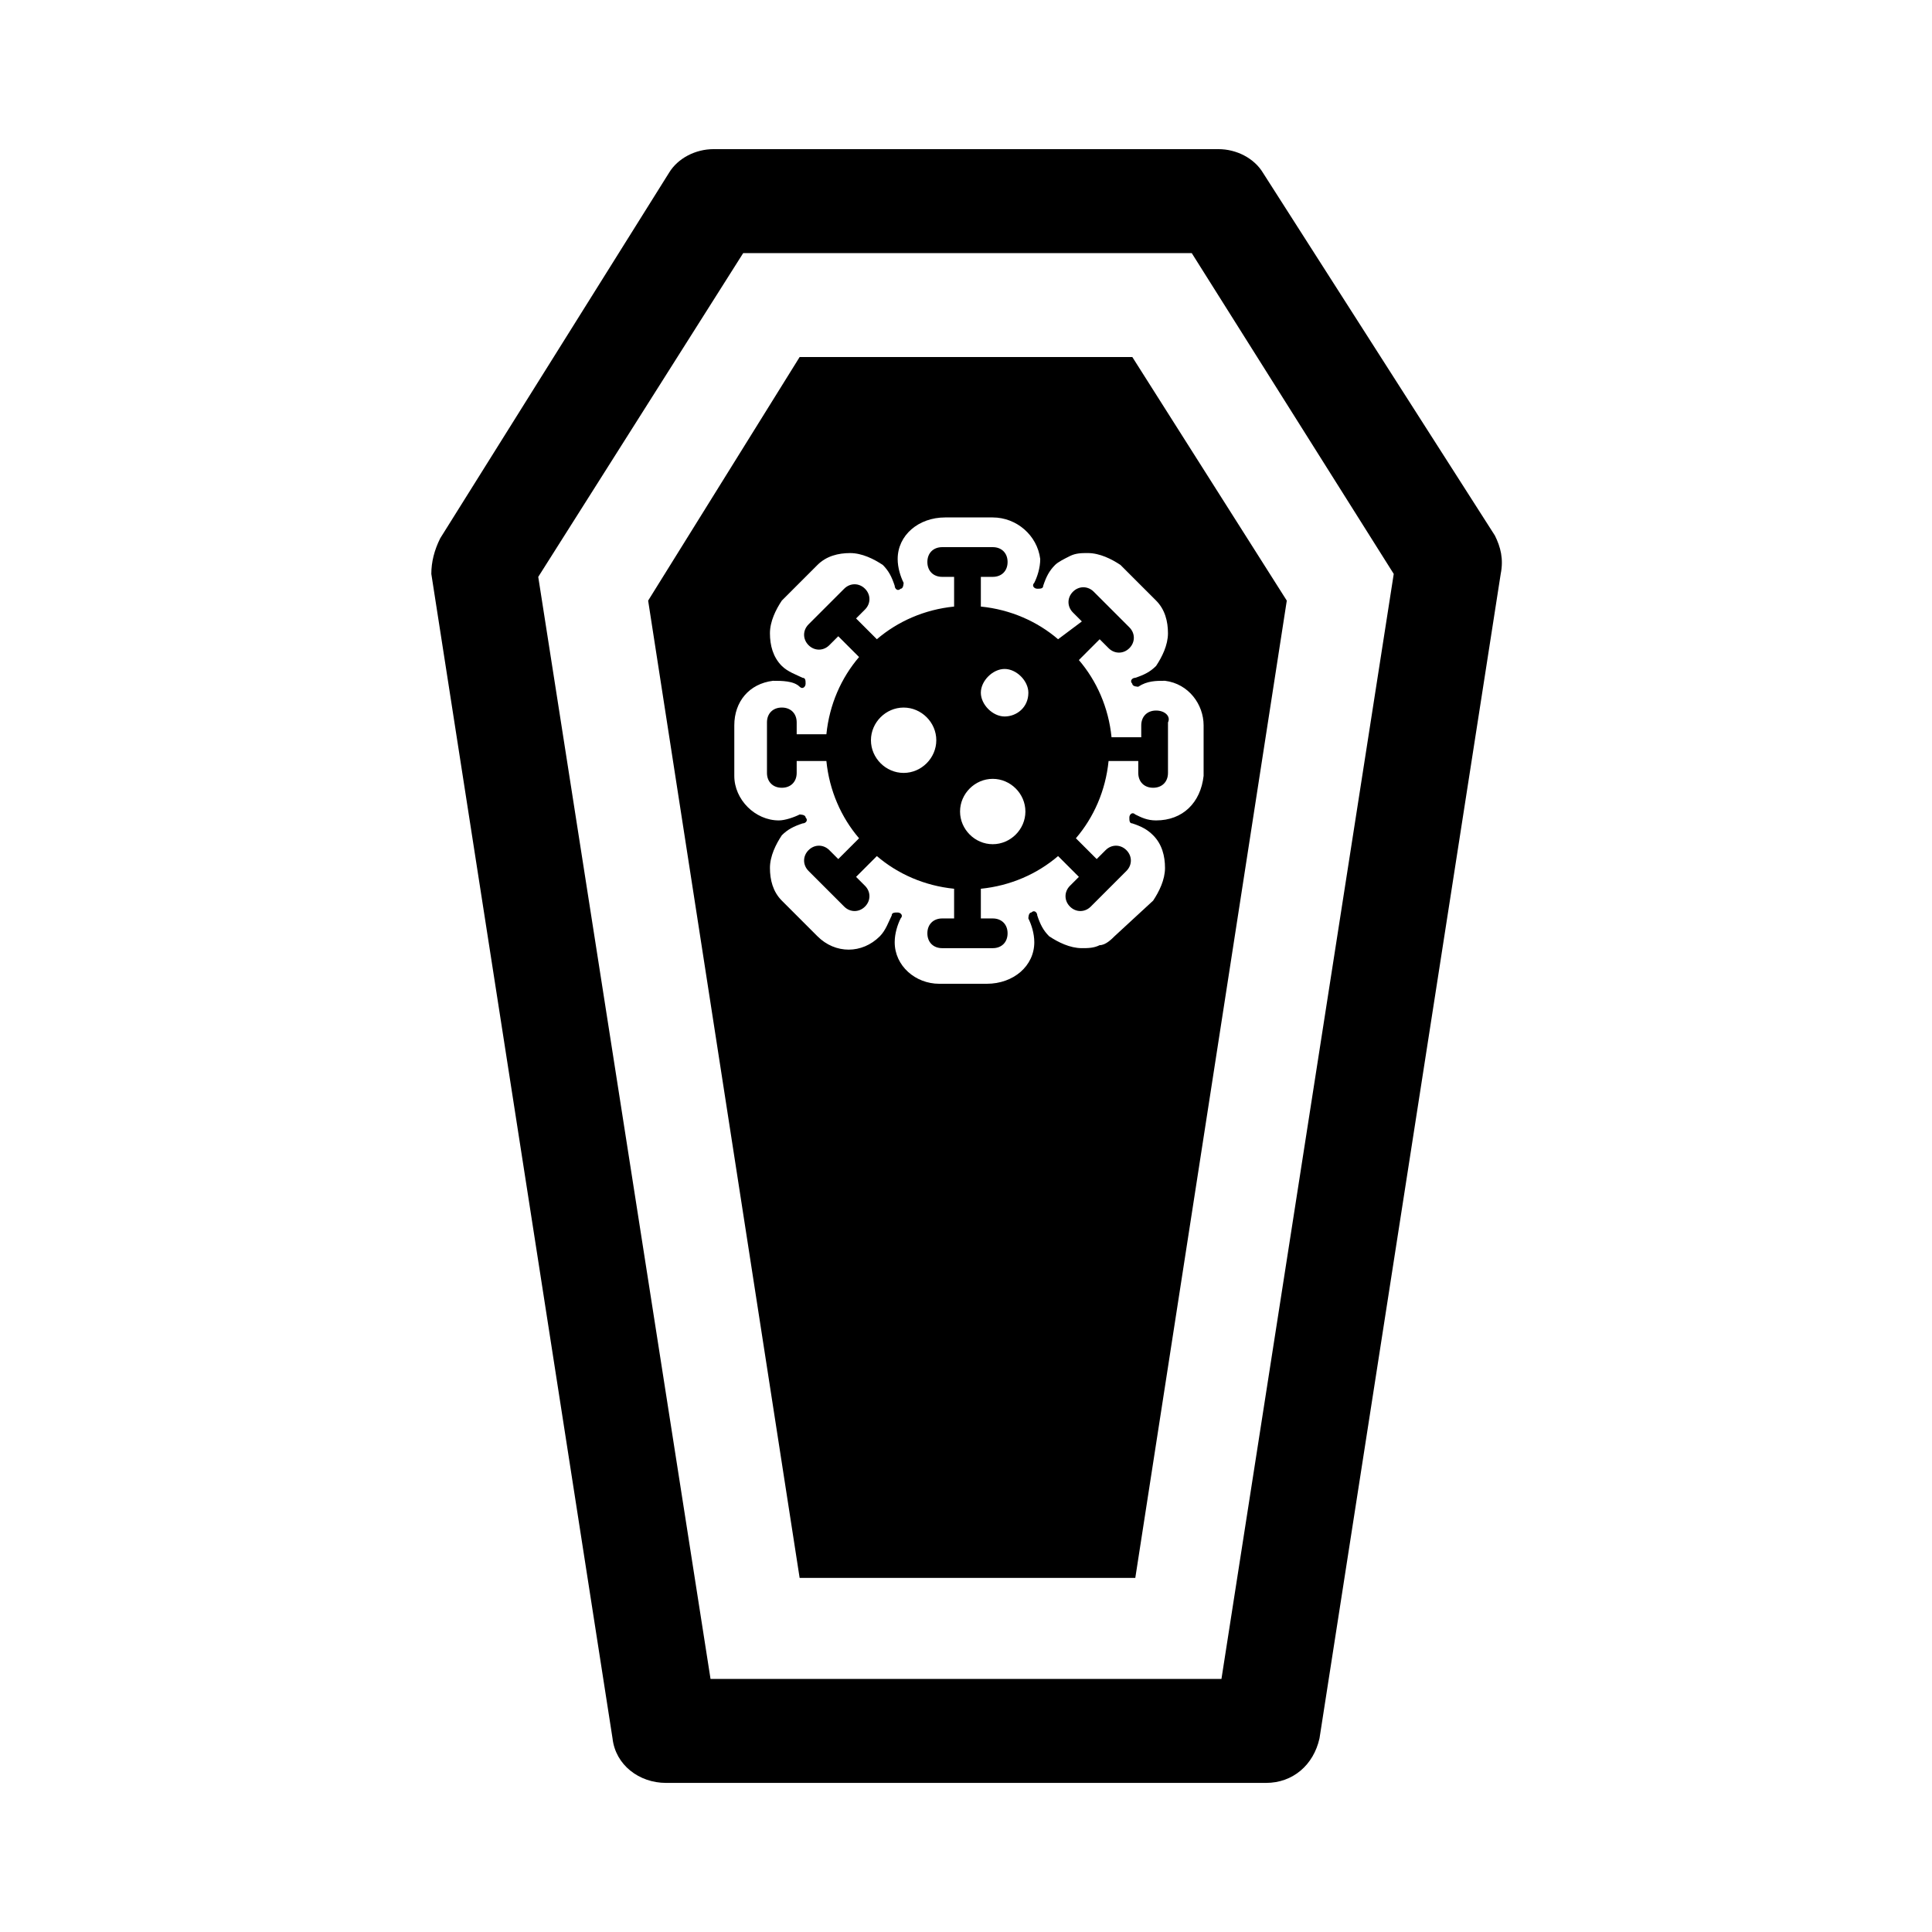 <?xml version="1.0" encoding="UTF-8"?>
<!-- Uploaded to: SVG Repo, www.svgrepo.com, Generator: SVG Repo Mixer Tools -->
<svg fill="#000000" width="800px" height="800px" version="1.1" viewBox="144 144 512 512" xmlns="http://www.w3.org/2000/svg">
 <g>
  <path d="m540.12 285.86-61.402-96.039c-2.363-3.938-7.086-6.297-11.809-6.297h-133.82c-4.723 0-9.445 2.363-11.809 6.297l-60.613 96.824c-1.574 3.148-2.363 6.297-2.363 9.445l48.02 308.59c0.789 7.086 7.086 11.809 14.168 11.809h159.02c7.086 0 12.594-4.723 14.168-11.809l48.023-308.59c0.785-3.934 0-7.082-1.574-10.23zm-72.422 303.07h-135.4l-45.656-292.05 54.312-85.805h118.87l53.531 85.02z"/>
  <path d="m444.08 238.62h-88.168l-40.148 64.551 40.148 258.99h88.953l40.148-258.99zm6.297 122.8c-2.363 0-3.938-0.789-5.512-1.574-0.789-0.789-1.574 0-1.574 0.789s0 1.574 0.789 1.574c2.363 0.789 3.938 1.574 5.512 3.148 2.363 2.363 3.148 5.512 3.148 8.66 0 3.148-1.574 6.297-3.148 8.66l-10.234 9.441c-0.789 0.789-2.363 2.363-3.938 2.363-1.574 0.789-3.148 0.789-4.723 0.789-3.148 0-6.297-1.574-8.66-3.148-1.574-1.574-2.363-3.148-3.148-5.512 0-0.789-0.789-1.574-1.574-0.789-0.789 0-0.789 1.574-0.789 1.574 0.789 1.574 1.574 3.938 1.574 6.297 0 6.297-5.512 11.02-12.594 11.02h-12.594c-6.297 0-11.809-4.723-11.809-11.02 0-2.363 0.789-4.723 1.574-6.297 0.789-0.789 0-1.574-0.789-1.574s-1.574 0-1.574 0.789c-0.789 1.574-1.574 3.938-3.148 5.512-4.723 4.723-11.809 4.723-16.531 0l-9.445-9.445c-2.363-2.363-3.148-5.512-3.148-8.66 0-3.148 1.574-6.297 3.148-8.66 1.574-1.574 3.148-2.363 5.512-3.148 0.789 0 1.574-0.789 0.789-1.574 0-0.789-1.574-0.789-1.574-0.789-1.574 0.789-3.938 1.574-5.512 1.574-6.297 0-11.809-5.512-11.809-11.809v-13.383c0-6.297 3.938-11.02 10.234-11.809 2.363 0 5.512 0 7.086 1.574 0.789 0.789 1.574 0 1.574-0.789 0-0.789 0-1.574-0.789-1.574-1.574-0.789-3.938-1.574-5.512-3.148-2.363-2.363-3.148-5.512-3.148-8.66s1.574-6.297 3.148-8.66l9.445-9.445c2.363-2.363 5.512-3.148 8.66-3.148s6.297 1.574 8.66 3.148c1.574 1.574 2.363 3.148 3.148 5.512 0 0.789 0.789 1.574 1.574 0.789 0.789 0 0.789-1.574 0.789-1.574-0.789-1.574-1.574-3.938-1.574-6.297 0-6.297 5.512-11.02 12.594-11.02h12.594c6.297 0 11.809 4.723 12.594 11.02 0 2.363-0.789 4.723-1.574 6.297-0.789 0.789 0 1.574 0.789 1.574s1.574 0 1.574-0.789c0.789-2.363 1.574-3.938 3.148-5.512 0.789-0.789 2.363-1.574 3.938-2.363s3.148-0.789 4.723-0.789c3.148 0 6.297 1.574 8.66 3.148l9.445 9.445c2.363 2.363 3.148 5.512 3.148 8.66 0 3.148-1.574 6.297-3.148 8.66-1.574 1.574-3.148 2.363-5.512 3.148-0.789 0-1.574 0.789-0.789 1.574 0 0.789 1.574 0.789 1.574 0.789 2.363-1.574 4.723-1.574 7.086-1.574 6.297 0.789 10.234 6.297 10.234 11.809v13.383c-0.785 7.09-5.508 11.812-12.594 11.812z"/>
  <path d="m450.38 332.3c-2.363 0-3.938 1.574-3.938 3.938v3.148h-7.871c-0.789-7.871-3.938-14.957-8.66-20.469l5.512-5.512 2.363 2.363c1.574 1.574 3.938 1.574 5.512 0s1.574-3.938 0-5.512l-9.445-9.445c-1.574-1.574-3.938-1.574-5.512 0-1.574 1.574-1.574 3.938 0 5.512l2.363 2.363-6.301 4.719c-5.512-4.723-12.594-7.871-20.469-8.66v-7.871h3.148c2.363 0 3.938-1.574 3.938-3.938s-1.574-3.938-3.938-3.938h-13.383c-2.363 0-3.938 1.574-3.938 3.938s1.574 3.938 3.938 3.938h3.148v7.871c-7.871 0.789-14.957 3.938-20.469 8.66l-5.512-5.512 2.363-2.363c1.574-1.574 1.574-3.938 0-5.512s-3.938-1.574-5.512 0l-9.445 9.445c-1.574 1.574-1.574 3.938 0 5.512 1.574 1.574 3.938 1.574 5.512 0l2.363-2.363 5.512 5.512c-4.723 5.512-7.871 12.594-8.66 20.469h-7.871v-3.148c0-2.363-1.574-3.938-3.938-3.938-2.363 0-3.938 1.574-3.938 3.938v13.383c0 2.363 1.574 3.938 3.938 3.938 2.363 0 3.938-1.574 3.938-3.938v-3.148h7.871c0.789 7.871 3.938 14.957 8.66 20.469l-5.512 5.512-2.363-2.363c-1.574-1.574-3.938-1.574-5.512 0-1.574 1.574-1.574 3.938 0 5.512l9.445 9.445c1.574 1.574 3.938 1.574 5.512 0 1.574-1.574 1.574-3.938 0-5.512l-2.363-2.363 5.512-5.512c5.512 4.723 12.594 7.871 20.469 8.66v7.871h-3.148c-2.363 0-3.938 1.574-3.938 3.938 0 2.363 1.574 3.938 3.938 3.938h13.383c2.363 0 3.938-1.574 3.938-3.938 0-2.363-1.574-3.938-3.938-3.938h-3.148v-7.871c7.871-0.789 14.957-3.938 20.469-8.66l5.512 5.512-2.363 2.363c-1.574 1.574-1.574 3.938 0 5.512 1.574 1.574 3.938 1.574 5.512 0l9.445-9.445c1.574-1.574 1.574-3.938 0-5.512-1.574-1.574-3.938-1.574-5.512 0l-2.363 2.363-5.512-5.512c4.723-5.512 7.871-12.594 8.66-20.469h7.871v3.148c0 2.363 1.574 3.938 3.938 3.938 2.363 0 3.938-1.574 3.938-3.938v-13.383c0.789-1.57-0.785-3.144-3.148-3.144zm-66.91 16.531c-4.723 0-8.66-3.938-8.66-8.66s3.938-8.66 8.66-8.66 8.66 3.938 8.66 8.66c-0.004 4.723-3.938 8.66-8.66 8.66zm23.613 18.891c-4.723 0-8.66-3.938-8.66-8.66s3.938-8.66 8.66-8.66c4.723 0 8.66 3.938 8.66 8.66 0 4.727-3.938 8.66-8.66 8.66zm3.148-33.848c-3.148 0-6.297-3.148-6.297-6.297s3.148-6.297 6.297-6.297c3.148 0 6.297 3.148 6.297 6.297 0.004 3.934-3.144 6.297-6.297 6.297z"/>
 </g>
</svg>